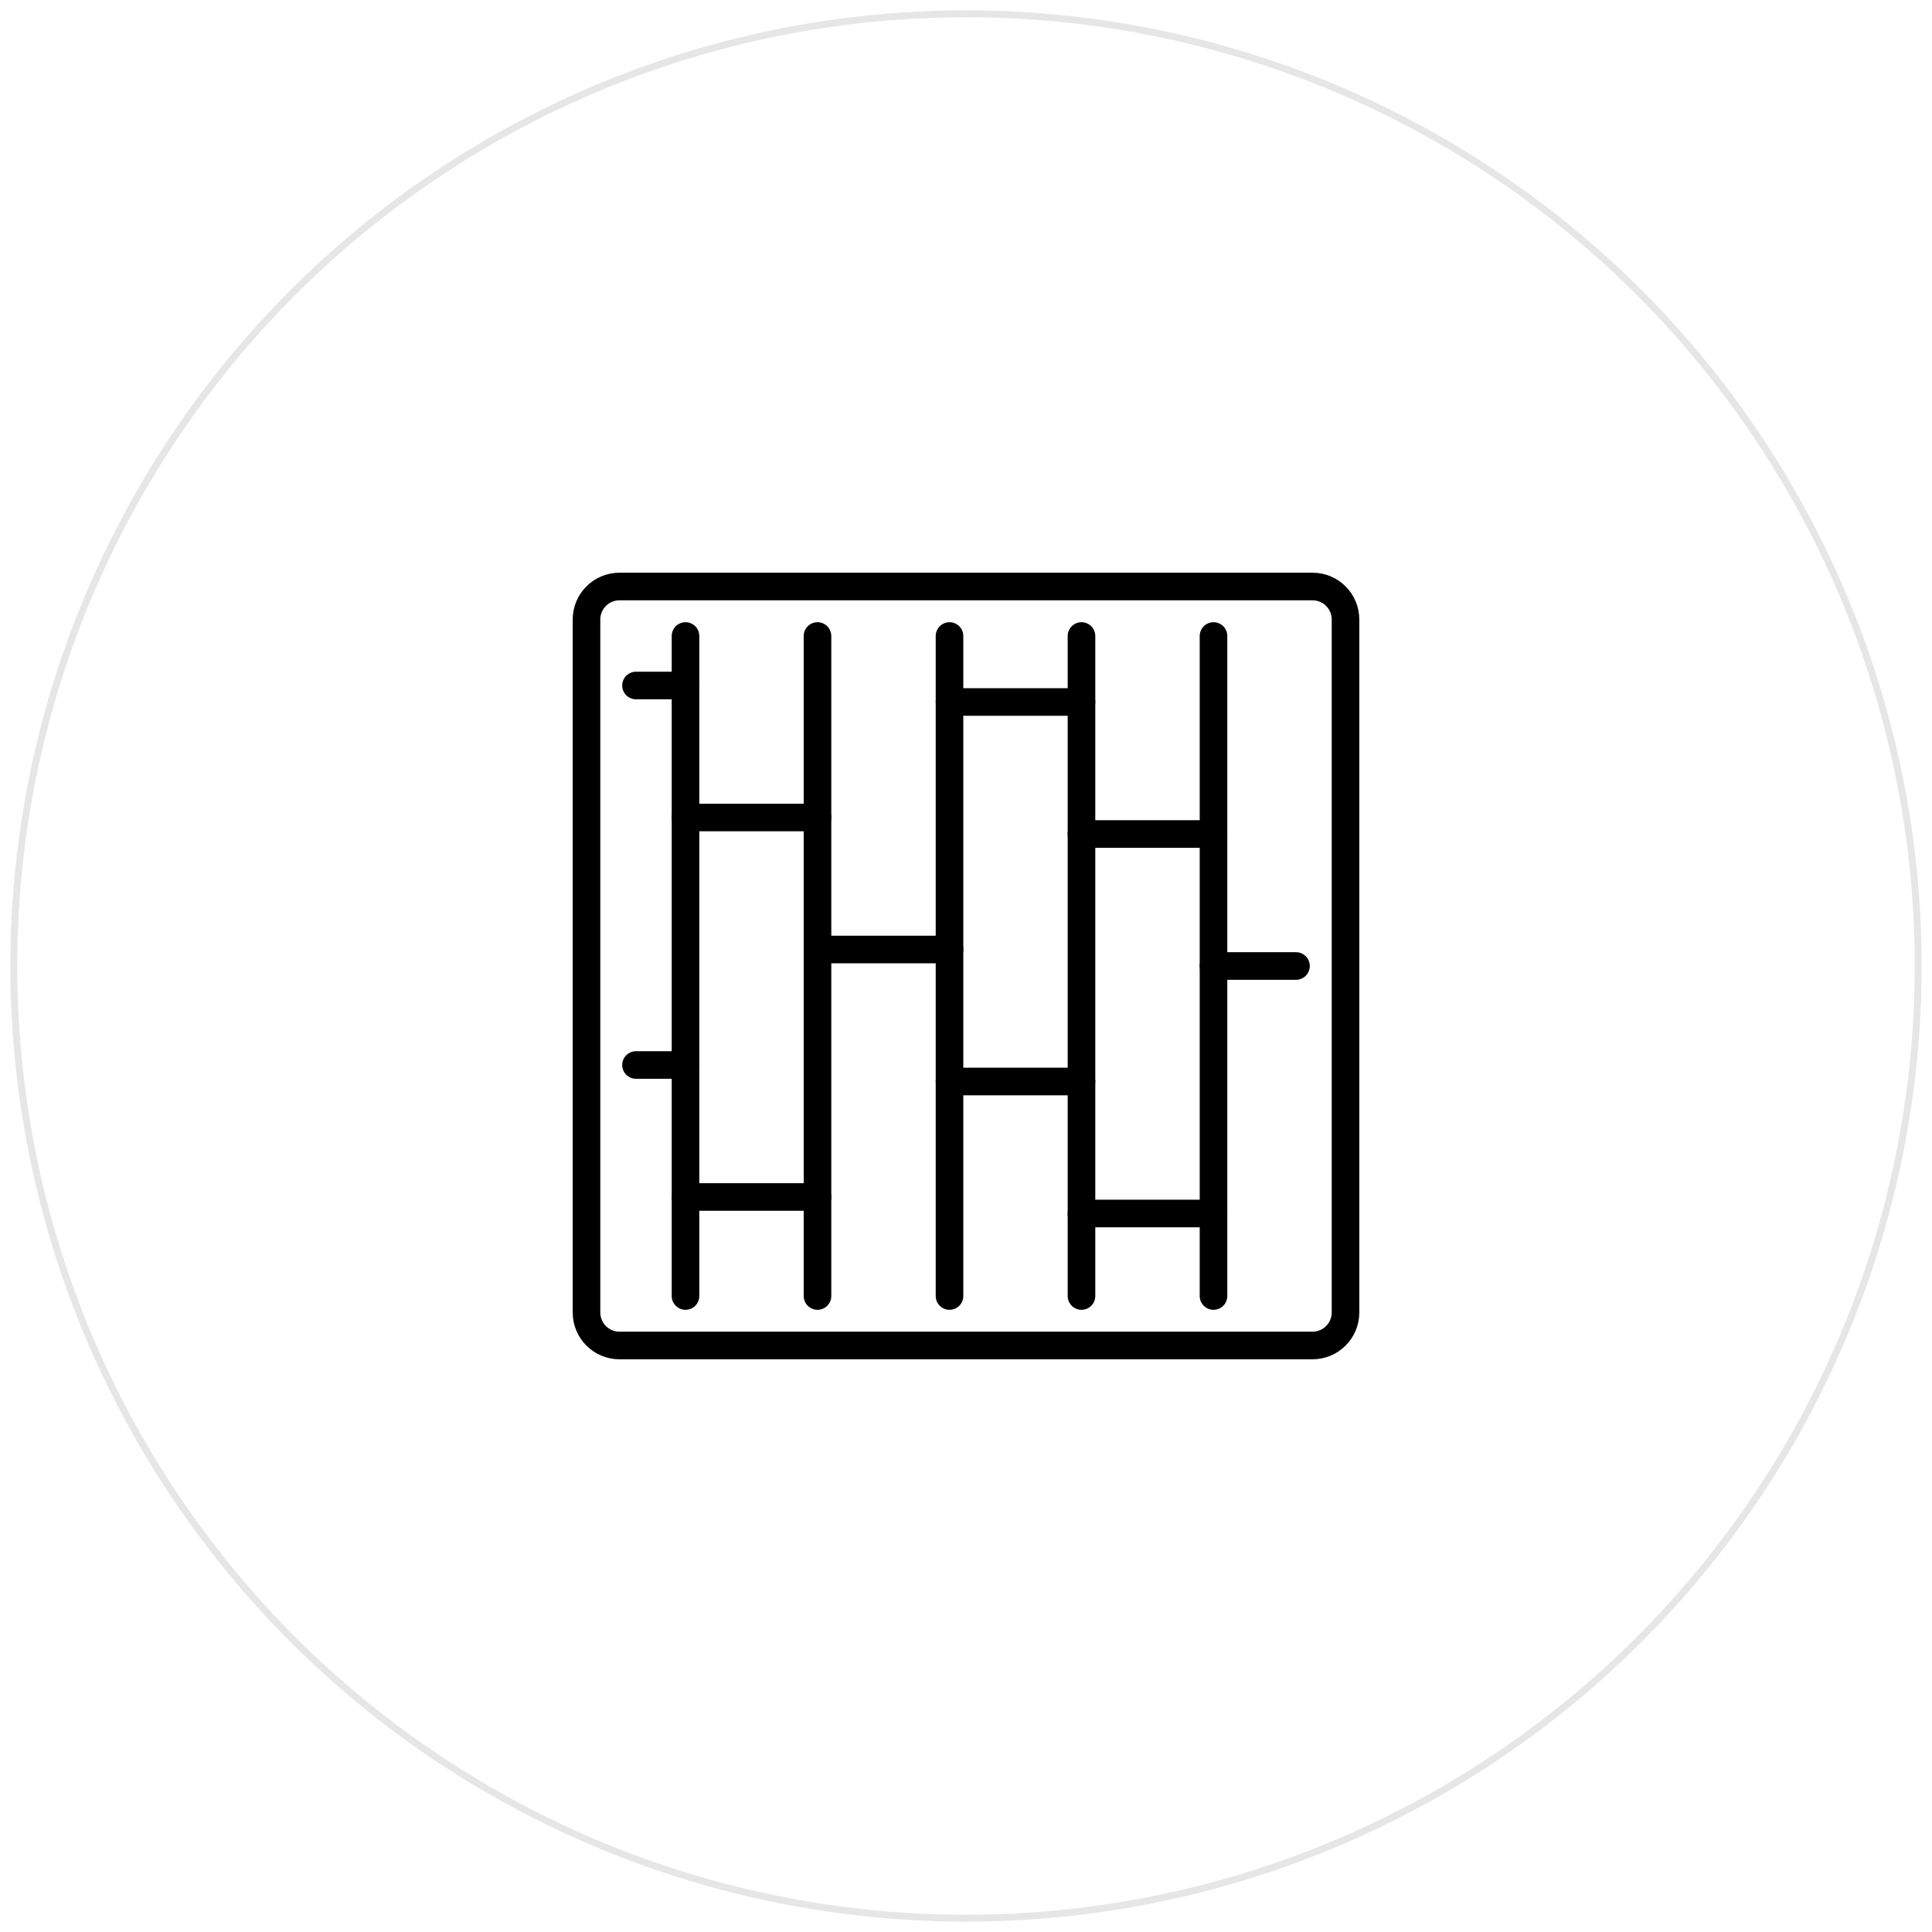 <?xml version="1.0" encoding="utf-8"?>
<!-- Generator: Adobe Illustrator 16.0.0, SVG Export Plug-In . SVG Version: 6.00 Build 0)  -->
<!DOCTYPE svg PUBLIC "-//W3C//DTD SVG 1.1//EN" "http://www.w3.org/Graphics/SVG/1.1/DTD/svg11.dtd">
<svg version="1.1" id="Calque_1" xmlns="http://www.w3.org/2000/svg" xmlns:xlink="http://www.w3.org/1999/xlink" x="0px" y="0px"
	 width="140px" height="140px" viewBox="0 0 140 140" enable-background="new 0 0 140 140" xml:space="preserve">
<circle fill="none" stroke="#E6E6E6" stroke-width="0.5" stroke-miterlimit="10" cx="70" cy="70" r="69"/>
<g>
	<path fill="none" stroke="#000000" stroke-width="2" stroke-linecap="round" stroke-linejoin="round" d="M95.108,97.5H44.892
		c-1.321,0-2.392-1.07-2.392-2.392V44.892c0-1.321,1.07-2.392,2.392-2.392h50.217c1.321,0,2.392,1.07,2.392,2.392v50.217
		C97.5,96.43,96.43,97.5,95.108,97.5z"/>
	
		<line fill="none" stroke="#000000" stroke-width="2" stroke-linecap="round" stroke-linejoin="round" x1="87.935" y1="70" x2="87.935" y2="46.087"/>
	
		<line fill="none" stroke="#000000" stroke-width="2" stroke-linecap="round" stroke-linejoin="round" x1="78.369" y1="50.869" x2="78.369" y2="46.087"/>
	
		<line fill="none" stroke="#000000" stroke-width="2" stroke-linecap="round" stroke-linejoin="round" x1="87.935" y1="60.435" x2="78.369" y2="60.435"/>
	
		<line fill="none" stroke="#000000" stroke-width="2" stroke-linecap="round" stroke-linejoin="round" x1="87.935" y1="87.935" x2="78.369" y2="87.935"/>
	
		<rect x="68.805" y="50.869" fill="none" stroke="#000000" stroke-width="2" stroke-linecap="round" stroke-linejoin="round" width="9.564" height="27.5"/>
	
		<line fill="none" stroke="#000000" stroke-width="2" stroke-linecap="round" stroke-linejoin="round" x1="68.805" y1="68.805" x2="59.239" y2="68.805"/>
	
		<line fill="none" stroke="#000000" stroke-width="2" stroke-linecap="round" stroke-linejoin="round" x1="68.805" y1="46.087" x2="68.805" y2="50.869"/>
	
		<line fill="none" stroke="#000000" stroke-width="2" stroke-linecap="round" stroke-linejoin="round" x1="49.674" y1="49.674" x2="49.674" y2="46.087"/>
	
		<line fill="none" stroke="#000000" stroke-width="2" stroke-linecap="round" stroke-linejoin="round" x1="59.239" y1="46.087" x2="59.239" y2="59.239"/>
	
		<line fill="none" stroke="#000000" stroke-width="2" stroke-linecap="round" stroke-linejoin="round" x1="78.369" y1="78.369" x2="78.369" y2="93.913"/>
	
		<line fill="none" stroke="#000000" stroke-width="2" stroke-linecap="round" stroke-linejoin="round" x1="68.805" y1="93.913" x2="68.805" y2="78.369"/>
	
		<rect x="49.674" y="59.239" fill="none" stroke="#000000" stroke-width="2" stroke-linecap="round" stroke-linejoin="round" width="9.565" height="27.5"/>
	
		<line fill="none" stroke="#000000" stroke-width="2" stroke-linecap="round" stroke-linejoin="round" x1="59.239" y1="86.739" x2="59.239" y2="93.913"/>
	
		<line fill="none" stroke="#000000" stroke-width="2" stroke-linecap="round" stroke-linejoin="round" x1="49.674" y1="93.913" x2="49.674" y2="86.739"/>
	
		<line fill="none" stroke="#000000" stroke-width="2" stroke-linecap="round" stroke-linejoin="round" x1="49.674" y1="77.174" x2="46.087" y2="77.174"/>
	<polyline fill="none" stroke="#000000" stroke-width="2" stroke-linecap="round" stroke-linejoin="round" points="46.087,49.674 
		49.674,49.674 49.674,59.239 	"/>
	<polyline fill="none" stroke="#000000" stroke-width="2" stroke-linecap="round" stroke-linejoin="round" points="87.935,93.913 
		87.935,70 93.913,70 	"/>
</g>
</svg>
